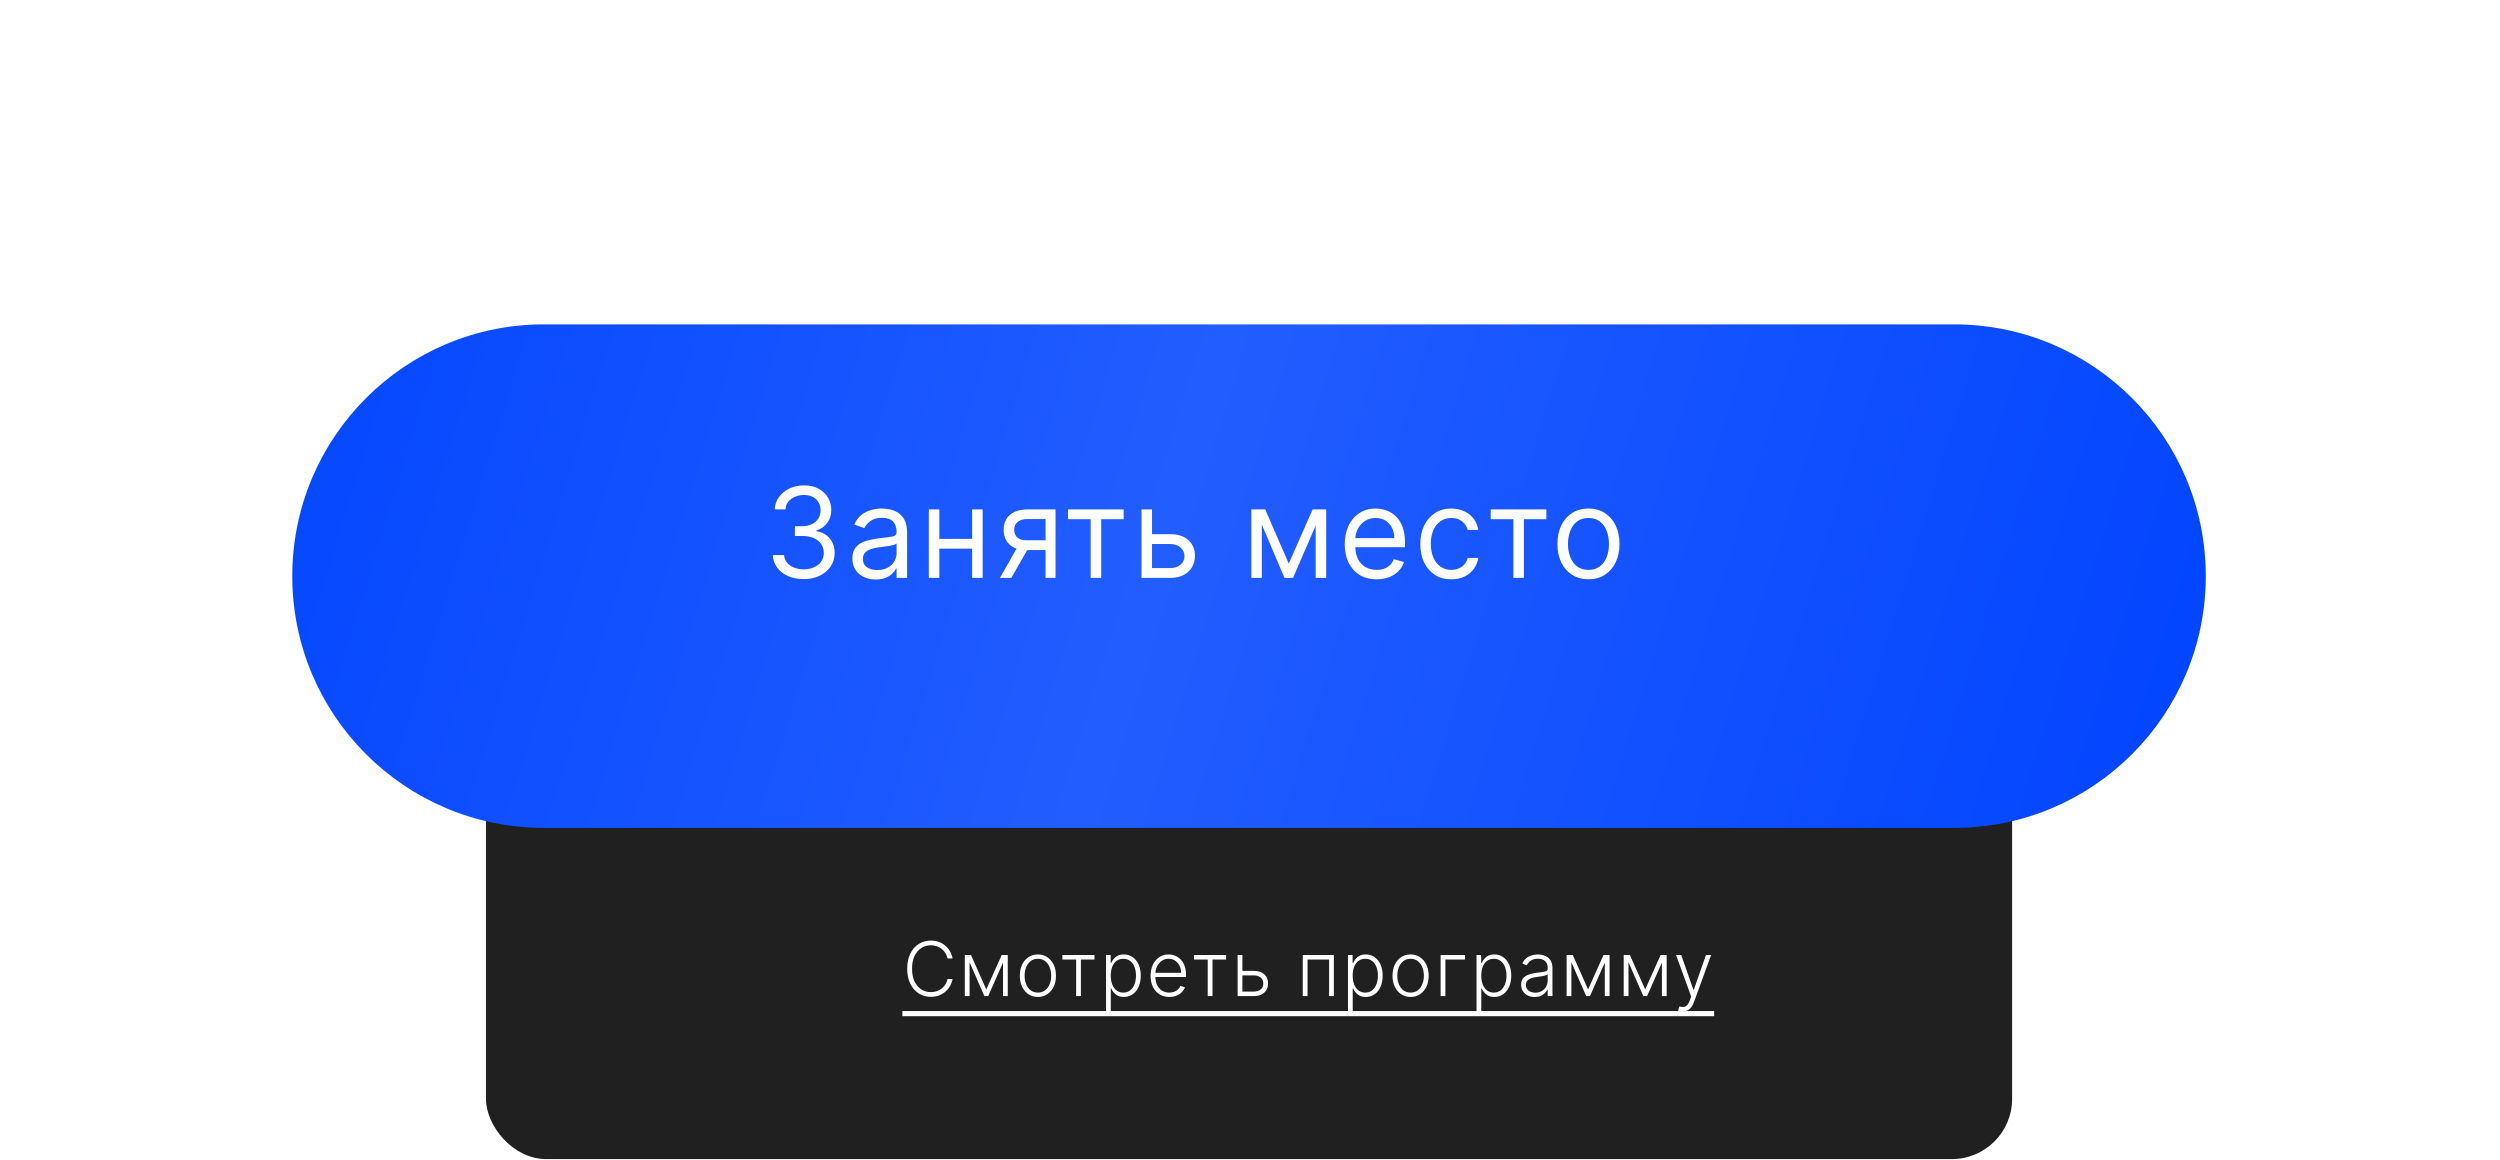 <?xml version="1.0" encoding="UTF-8"?> <svg xmlns="http://www.w3.org/2000/svg" width="498" height="231" viewBox="0 0 498 231" fill="none"> <rect x="96.805" y="137.921" width="304.006" height="92.971" rx="12" fill="#202020"></rect> <path d="M189.749 190.921H188.748C188.673 190.548 188.538 190.203 188.343 189.887C188.151 189.568 187.91 189.289 187.619 189.051C187.328 188.813 186.997 188.628 186.628 188.497C186.259 188.366 185.859 188.3 185.429 188.3C184.741 188.3 184.112 188.479 183.544 188.838C182.979 189.197 182.526 189.724 182.185 190.42C181.848 191.112 181.679 191.961 181.679 192.966C181.679 193.978 181.848 194.831 182.185 195.523C182.526 196.215 182.979 196.741 183.544 197.1C184.112 197.455 184.741 197.632 185.429 197.632C185.859 197.632 186.259 197.567 186.628 197.435C186.997 197.304 187.328 197.121 187.619 196.887C187.91 196.649 188.151 196.37 188.343 196.05C188.538 195.731 188.673 195.384 188.748 195.012H189.749C189.661 195.512 189.494 195.979 189.249 196.413C189.007 196.842 188.698 197.219 188.322 197.542C187.949 197.865 187.519 198.117 187.033 198.298C186.546 198.479 186.012 198.57 185.429 198.57C184.513 198.57 183.7 198.341 182.99 197.883C182.28 197.421 181.722 196.771 181.317 195.933C180.916 195.095 180.715 194.106 180.715 192.966C180.715 191.826 180.916 190.837 181.317 189.999C181.722 189.161 182.28 188.513 182.99 188.055C183.7 187.593 184.513 187.362 185.429 187.362C186.012 187.362 186.546 187.453 187.033 187.634C187.519 187.812 187.949 188.064 188.322 188.391C188.698 188.714 189.007 189.09 189.249 189.52C189.494 189.949 189.661 190.416 189.749 190.921ZM196.469 197.094L199.543 190.239H200.464L196.848 198.421H196.091L192.517 190.239H193.423L196.469 197.094ZM193.14 190.239V198.421H192.192V190.239H193.14ZM199.799 198.421V190.239H200.747V198.421H199.799ZM206.746 198.591C206.04 198.591 205.415 198.412 204.871 198.053C204.332 197.695 203.909 197.199 203.604 196.567C203.298 195.931 203.145 195.198 203.145 194.367C203.145 193.529 203.298 192.792 203.604 192.157C203.909 191.517 204.332 191.02 204.871 190.665C205.415 190.306 206.04 190.127 206.746 190.127C207.453 190.127 208.076 190.306 208.616 190.665C209.156 191.024 209.578 191.521 209.884 192.157C210.193 192.792 210.347 193.529 210.347 194.367C210.347 195.198 210.194 195.931 209.889 196.567C209.584 197.199 209.159 197.695 208.616 198.053C208.076 198.412 207.453 198.591 206.746 198.591ZM206.746 197.723C207.315 197.723 207.796 197.57 208.19 197.265C208.584 196.959 208.882 196.553 209.085 196.045C209.291 195.537 209.394 194.978 209.394 194.367C209.394 193.756 209.291 193.195 209.085 192.684C208.882 192.172 208.584 191.762 208.19 191.453C207.796 191.144 207.315 190.99 206.746 190.99C206.182 190.99 205.701 191.144 205.303 191.453C204.909 191.762 204.609 192.172 204.403 192.684C204.2 193.195 204.099 193.756 204.099 194.367C204.099 194.978 204.2 195.537 204.403 196.045C204.609 196.553 204.909 196.959 205.303 197.265C205.697 197.57 206.178 197.723 206.746 197.723ZM211.627 191.134V190.239H218.019V191.134H215.313V198.421H214.365V191.134H211.627ZM220.324 201.489V190.239H221.245V191.8H221.357C221.471 191.555 221.627 191.304 221.826 191.049C222.025 190.789 222.287 190.571 222.614 190.393C222.944 190.216 223.36 190.127 223.86 190.127C224.535 190.127 225.125 190.305 225.629 190.66C226.137 191.011 226.531 191.505 226.811 192.141C227.096 192.773 227.238 193.509 227.238 194.351C227.238 195.196 227.096 195.937 226.811 196.572C226.531 197.208 226.137 197.703 225.629 198.058C225.125 198.414 224.539 198.591 223.871 198.591C223.378 198.591 222.964 198.502 222.63 198.325C222.3 198.147 222.032 197.929 221.826 197.67C221.623 197.407 221.467 197.151 221.357 196.903H221.272V201.489H220.324ZM221.261 194.335C221.261 194.996 221.359 195.582 221.554 196.093C221.753 196.601 222.037 197 222.406 197.291C222.779 197.579 223.23 197.723 223.759 197.723C224.303 197.723 224.761 197.574 225.134 197.275C225.51 196.974 225.796 196.567 225.991 196.056C226.19 195.544 226.289 194.971 226.289 194.335C226.289 193.707 226.192 193.14 225.996 192.636C225.805 192.132 225.521 191.732 225.144 191.437C224.768 191.139 224.306 190.99 223.759 190.99C223.227 190.99 222.774 191.134 222.401 191.421C222.028 191.706 221.744 192.1 221.549 192.604C221.357 193.105 221.261 193.682 221.261 194.335ZM232.926 198.591C232.162 198.591 231.502 198.414 230.944 198.058C230.386 197.7 229.955 197.204 229.65 196.572C229.348 195.937 229.197 195.205 229.197 194.378C229.197 193.554 229.348 192.822 229.65 192.183C229.955 191.54 230.376 191.038 230.912 190.676C231.452 190.31 232.075 190.127 232.782 190.127C233.226 190.127 233.654 190.209 234.065 190.372C234.477 190.532 234.847 190.779 235.173 191.112C235.504 191.443 235.765 191.86 235.956 192.364C236.148 192.865 236.244 193.458 236.244 194.143V194.612H229.852V193.776H235.275C235.275 193.25 235.168 192.778 234.955 192.359C234.746 191.936 234.453 191.603 234.076 191.358C233.703 191.112 233.272 190.99 232.782 190.99C232.263 190.99 231.807 191.128 231.413 191.405C231.019 191.682 230.71 192.048 230.486 192.503C230.266 192.957 230.154 193.454 230.15 193.994V194.495C230.15 195.145 230.262 195.713 230.486 196.199C230.713 196.682 231.035 197.057 231.45 197.323C231.866 197.59 232.357 197.723 232.926 197.723C233.313 197.723 233.652 197.663 233.943 197.542C234.238 197.421 234.484 197.259 234.683 197.057C234.886 196.851 235.038 196.626 235.141 196.381L236.042 196.674C235.917 197.018 235.713 197.336 235.429 197.627C235.149 197.918 234.797 198.153 234.374 198.33C233.955 198.504 233.472 198.591 232.926 198.591ZM237.84 191.134V190.239H244.232V191.134H241.526V198.421H240.578V191.134H237.84ZM247.324 193.398H249.716C250.636 193.398 251.346 193.621 251.847 194.069C252.347 194.516 252.598 195.122 252.598 195.885C252.598 196.393 252.486 196.837 252.262 197.217C252.039 197.597 251.712 197.893 251.282 198.106C250.852 198.316 250.33 198.421 249.716 198.421H246.536V190.239H247.484V197.526H249.716C250.295 197.526 250.762 197.387 251.117 197.11C251.472 196.833 251.65 196.439 251.65 195.928C251.65 195.406 251.472 195.003 251.117 194.719C250.762 194.435 250.295 194.293 249.716 194.293H247.324V193.398ZM259.51 198.421V190.239H265.705V198.421H264.751V191.134H260.463V198.421H259.51ZM268.515 201.489V190.239H269.437V191.8H269.549C269.662 191.555 269.818 191.304 270.017 191.049C270.216 190.789 270.479 190.571 270.806 190.393C271.136 190.216 271.551 190.127 272.052 190.127C272.727 190.127 273.316 190.305 273.821 190.66C274.328 191.011 274.723 191.505 275.003 192.141C275.287 192.773 275.429 193.509 275.429 194.351C275.429 195.196 275.287 195.937 275.003 196.572C274.723 197.208 274.328 197.703 273.821 198.058C273.316 198.414 272.73 198.591 272.063 198.591C271.569 198.591 271.155 198.502 270.822 198.325C270.491 198.147 270.223 197.929 270.017 197.67C269.815 197.407 269.659 197.151 269.549 196.903H269.463V201.489H268.515ZM269.453 194.335C269.453 194.996 269.55 195.582 269.746 196.093C269.944 196.601 270.229 197 270.598 197.291C270.971 197.579 271.422 197.723 271.951 197.723C272.494 197.723 272.952 197.574 273.325 197.275C273.702 196.974 273.987 196.567 274.183 196.056C274.382 195.544 274.481 194.971 274.481 194.335C274.481 193.707 274.383 193.14 274.188 192.636C273.996 192.132 273.712 191.732 273.336 191.437C272.959 191.139 272.498 190.99 271.951 190.99C271.418 190.99 270.965 191.134 270.593 191.421C270.22 191.706 269.936 192.1 269.74 192.604C269.549 193.105 269.453 193.682 269.453 194.335ZM280.989 198.591C280.283 198.591 279.658 198.412 279.114 198.053C278.575 197.695 278.152 197.199 277.847 196.567C277.541 195.931 277.388 195.198 277.388 194.367C277.388 193.529 277.541 192.792 277.847 192.157C278.152 191.517 278.575 191.02 279.114 190.665C279.658 190.306 280.283 190.127 280.989 190.127C281.696 190.127 282.319 190.306 282.859 190.665C283.399 191.024 283.821 191.521 284.127 192.157C284.436 192.792 284.59 193.529 284.59 194.367C284.59 195.198 284.437 195.931 284.132 196.567C283.827 197.199 283.402 197.695 282.859 198.053C282.319 198.412 281.696 198.591 280.989 198.591ZM280.989 197.723C281.557 197.723 282.039 197.57 282.433 197.265C282.827 196.959 283.125 196.553 283.328 196.045C283.534 195.537 283.637 194.978 283.637 194.367C283.637 193.756 283.534 193.195 283.328 192.684C283.125 192.172 282.827 191.762 282.433 191.453C282.039 191.144 281.557 190.99 280.989 190.99C280.425 190.99 279.944 191.144 279.546 191.453C279.152 191.762 278.852 192.172 278.646 192.684C278.443 193.195 278.342 193.756 278.342 194.367C278.342 194.978 278.443 195.537 278.646 196.045C278.852 196.553 279.152 196.959 279.546 197.265C279.94 197.57 280.421 197.723 280.989 197.723ZM291.835 190.239V191.134H287.92V198.421H286.972V190.239H291.835ZM294.127 201.489V190.239H295.049V191.8H295.16C295.274 191.555 295.43 191.304 295.629 191.049C295.828 190.789 296.091 190.571 296.418 190.393C296.748 190.216 297.163 190.127 297.664 190.127C298.339 190.127 298.928 190.305 299.432 190.66C299.94 191.011 300.334 191.505 300.615 192.141C300.899 192.773 301.041 193.509 301.041 194.351C301.041 195.196 300.899 195.937 300.615 196.572C300.334 197.208 299.94 197.703 299.432 198.058C298.928 198.414 298.342 198.591 297.675 198.591C297.181 198.591 296.767 198.502 296.434 198.325C296.103 198.147 295.835 197.929 295.629 197.67C295.427 197.407 295.271 197.151 295.16 196.903H295.075V201.489H294.127ZM295.065 194.335C295.065 194.996 295.162 195.582 295.358 196.093C295.556 196.601 295.84 197 296.21 197.291C296.583 197.579 297.034 197.723 297.563 197.723C298.106 197.723 298.564 197.574 298.937 197.275C299.313 196.974 299.599 196.567 299.795 196.056C299.994 195.544 300.093 194.971 300.093 194.335C300.093 193.707 299.995 193.14 299.8 192.636C299.608 192.132 299.324 191.732 298.948 191.437C298.571 191.139 298.11 190.99 297.563 190.99C297.03 190.99 296.577 191.134 296.204 191.421C295.832 191.706 295.547 192.1 295.352 192.604C295.16 193.105 295.065 193.682 295.065 194.335ZM305.706 198.607C305.213 198.607 304.762 198.511 304.353 198.32C303.945 198.124 303.62 197.844 303.379 197.478C303.137 197.109 303.016 196.661 303.016 196.136C303.016 195.731 303.093 195.39 303.245 195.113C303.398 194.836 303.615 194.609 303.895 194.431C304.176 194.253 304.508 194.113 304.891 194.01C305.275 193.907 305.697 193.827 306.159 193.771C306.617 193.714 307.004 193.664 307.32 193.621C307.64 193.579 307.883 193.511 308.05 193.419C308.217 193.327 308.3 193.177 308.3 192.971V192.78C308.3 192.222 308.134 191.784 307.8 191.464C307.469 191.141 306.994 190.979 306.372 190.979C305.783 190.979 305.302 191.109 304.929 191.368C304.559 191.627 304.3 191.933 304.151 192.284L303.251 191.959C303.435 191.512 303.691 191.155 304.018 190.889C304.344 190.619 304.71 190.425 305.115 190.308C305.52 190.187 305.93 190.127 306.346 190.127C306.658 190.127 306.983 190.168 307.32 190.25C307.661 190.331 307.977 190.473 308.268 190.676C308.56 190.875 308.796 191.153 308.977 191.512C309.158 191.867 309.249 192.318 309.249 192.865V198.421H308.3V197.126H308.242C308.128 197.368 307.96 197.602 307.736 197.829C307.512 198.057 307.232 198.243 306.894 198.389C306.557 198.534 306.161 198.607 305.706 198.607ZM305.834 197.739C306.338 197.739 306.775 197.627 307.145 197.403C307.514 197.18 307.798 196.883 307.997 196.514C308.199 196.141 308.3 195.731 308.3 195.283V194.101C308.229 194.168 308.11 194.229 307.944 194.282C307.78 194.335 307.59 194.383 307.374 194.426C307.161 194.465 306.947 194.498 306.734 194.527C306.521 194.555 306.33 194.58 306.159 194.601C305.697 194.658 305.303 194.747 304.977 194.868C304.65 194.989 304.4 195.155 304.226 195.369C304.052 195.578 303.965 195.848 303.965 196.178C303.965 196.675 304.142 197.061 304.497 197.334C304.852 197.604 305.298 197.739 305.834 197.739ZM316.348 197.094L319.422 190.239H320.343L316.726 198.421H315.97L312.396 190.239H313.301L316.348 197.094ZM313.019 190.239V198.421H312.071V190.239H313.019ZM319.677 198.421V190.239H320.625V198.421H319.677ZM327.722 197.094L330.796 190.239H331.717L328.101 198.421H327.344L323.77 190.239H324.675L327.722 197.094ZM324.393 190.239V198.421H323.445V190.239H324.393ZM331.052 198.421V190.239H332V198.421H331.052ZM335.187 201.489C334.999 201.489 334.823 201.471 334.659 201.436C334.496 201.4 334.366 201.361 334.271 201.318L334.526 200.482C334.849 200.582 335.137 200.617 335.389 200.589C335.641 200.564 335.865 200.45 336.06 200.248C336.256 200.049 336.43 199.744 336.582 199.332L336.881 198.501L333.871 190.239H334.899L337.328 197.169H337.403L339.832 190.239H340.86L337.397 199.715C337.252 200.109 337.072 200.438 336.859 200.701C336.646 200.967 336.399 201.164 336.119 201.292C335.842 201.423 335.531 201.489 335.187 201.489Z" fill="white"></path> <path d="M179.757 201.404H341.456V202.426H179.757V201.404Z" fill="white"></path> <g filter="url(#filter0_ddii_1_114)"> <path d="M58.221 104.767C58.221 77.068 80.676 54.614 108.375 54.614H389.241C416.94 54.614 439.394 77.068 439.394 104.767C439.394 132.466 416.94 154.921 389.241 154.921H108.375C80.676 154.921 58.221 132.466 58.221 104.767Z" fill="url(#paint0_linear_1_114)"></path> </g> <path d="M160.123 115.363C158.951 115.363 157.906 115.161 156.989 114.759C156.078 114.356 155.353 113.797 154.814 113.081C154.281 112.359 153.991 111.521 153.944 110.569H156.181C156.229 111.154 156.43 111.661 156.785 112.087C157.14 112.507 157.605 112.832 158.179 113.063C158.753 113.294 159.389 113.409 160.087 113.409C160.869 113.409 161.561 113.273 162.165 113.001C162.769 112.729 163.242 112.35 163.585 111.865C163.929 111.379 164.1 110.817 164.1 110.178C164.1 109.509 163.935 108.92 163.603 108.411C163.272 107.896 162.786 107.494 162.147 107.204C161.508 106.914 160.727 106.769 159.803 106.769H158.347V104.816H159.803C160.525 104.816 161.159 104.686 161.703 104.425C162.254 104.165 162.683 103.798 162.991 103.324C163.304 102.851 163.461 102.294 163.461 101.655C163.461 101.04 163.325 100.504 163.053 100.048C162.78 99.593 162.396 99.237 161.899 98.983C161.407 98.728 160.827 98.601 160.158 98.601C159.531 98.601 158.939 98.717 158.383 98.948C157.832 99.172 157.383 99.501 157.033 99.933C156.684 100.359 156.495 100.874 156.465 101.478H154.335C154.37 100.525 154.657 99.69 155.196 98.974C155.734 98.252 156.439 97.69 157.309 97.287C158.185 96.885 159.146 96.684 160.194 96.684C161.319 96.684 162.283 96.912 163.088 97.367C163.893 97.817 164.512 98.412 164.944 99.152C165.376 99.891 165.592 100.69 165.592 101.549C165.592 102.573 165.322 103.446 164.784 104.168C164.251 104.89 163.526 105.39 162.609 105.668V105.81C163.757 105.999 164.654 106.488 165.299 107.275C165.944 108.056 166.266 109.024 166.266 110.178C166.266 111.166 165.997 112.054 165.459 112.841C164.926 113.623 164.198 114.238 163.275 114.688C162.351 115.138 161.301 115.363 160.123 115.363ZM174.446 115.434C173.582 115.434 172.797 115.271 172.093 114.945C171.389 114.614 170.83 114.137 170.415 113.516C170.001 112.889 169.794 112.131 169.794 111.243C169.794 110.462 169.948 109.829 170.255 109.343C170.563 108.852 170.975 108.467 171.489 108.189C172.004 107.911 172.573 107.704 173.194 107.568C173.821 107.426 174.452 107.313 175.085 107.23C175.914 107.124 176.585 107.044 177.1 106.991C177.621 106.932 178 106.834 178.237 106.698C178.479 106.562 178.601 106.325 178.601 105.988V105.917C178.601 105.041 178.361 104.36 177.882 103.875C177.408 103.389 176.689 103.147 175.724 103.147C174.724 103.147 173.94 103.366 173.372 103.804C172.803 104.242 172.404 104.709 172.173 105.206L170.184 104.496C170.54 103.668 171.013 103.022 171.605 102.561C172.203 102.093 172.854 101.768 173.558 101.584C174.268 101.395 174.967 101.3 175.653 101.3C176.091 101.3 176.594 101.353 177.162 101.46C177.736 101.561 178.29 101.771 178.823 102.09C179.361 102.41 179.808 102.892 180.163 103.537C180.518 104.182 180.696 105.047 180.696 106.13V115.114H178.601V113.267H178.494C178.352 113.563 178.115 113.88 177.784 114.217C177.452 114.555 177.011 114.842 176.461 115.079C175.911 115.315 175.239 115.434 174.446 115.434ZM174.765 113.552C175.594 113.552 176.292 113.389 176.861 113.063C177.435 112.738 177.867 112.317 178.157 111.803C178.453 111.288 178.601 110.746 178.601 110.178V108.26C178.512 108.367 178.317 108.465 178.015 108.553C177.719 108.636 177.375 108.71 176.985 108.775C176.6 108.834 176.224 108.888 175.857 108.935C175.496 108.976 175.203 109.012 174.978 109.042C174.434 109.113 173.925 109.228 173.451 109.388C172.984 109.542 172.605 109.775 172.315 110.089C172.031 110.397 171.889 110.817 171.889 111.35C171.889 112.078 172.158 112.628 172.697 113.001C173.241 113.368 173.931 113.552 174.765 113.552ZM194.146 107.337V109.29H186.618V107.337H194.146ZM187.115 101.478V115.114H185.02V101.478H187.115ZM195.744 101.478V115.114H193.649V101.478H195.744ZM208.274 115.114V103.395H204.652C203.835 103.395 203.193 103.585 202.725 103.963C202.258 104.342 202.024 104.863 202.024 105.526C202.024 106.177 202.234 106.689 202.654 107.062C203.08 107.435 203.663 107.621 204.403 107.621H208.806V109.574H204.403C203.48 109.574 202.684 109.411 202.015 109.086C201.346 108.76 200.831 108.296 200.47 107.692C200.109 107.083 199.929 106.36 199.929 105.526C199.929 104.686 200.118 103.963 200.497 103.36C200.876 102.756 201.417 102.291 202.121 101.966C202.832 101.64 203.675 101.478 204.652 101.478H210.262V115.114H208.274ZM199.183 115.114L203.054 108.331H205.326L201.456 115.114H199.183ZM212.753 103.431V101.478H223.833V103.431H219.358V115.114H217.263V103.431H212.753ZM229.2 106.414H233.106C234.704 106.414 235.927 106.819 236.773 107.63C237.619 108.441 238.042 109.468 238.042 110.711C238.042 111.527 237.853 112.27 237.474 112.939C237.095 113.602 236.539 114.132 235.805 114.528C235.071 114.919 234.172 115.114 233.106 115.114H227.389V101.478H229.484V113.161H233.106C233.935 113.161 234.616 112.942 235.148 112.504C235.681 112.066 235.947 111.504 235.947 110.817C235.947 110.095 235.681 109.506 235.148 109.05C234.616 108.595 233.935 108.367 233.106 108.367H229.2V106.414ZM256.72 112.273L261.479 101.478H263.468L257.573 115.114H255.868L250.08 101.478H252.033L256.72 112.273ZM251.358 101.478V115.114H249.263V101.478H251.358ZM262.083 115.114V101.478H264.178V115.114H262.083ZM274.23 115.398C272.916 115.398 271.783 115.108 270.83 114.528C269.883 113.942 269.152 113.125 268.637 112.078C268.128 111.024 267.874 109.799 267.874 108.402C267.874 107.006 268.128 105.775 268.637 104.709C269.152 103.638 269.868 102.803 270.786 102.206C271.709 101.602 272.786 101.3 274.017 101.3C274.728 101.3 275.429 101.418 276.121 101.655C276.814 101.892 277.444 102.277 278.012 102.809C278.581 103.336 279.033 104.034 279.371 104.904C279.708 105.775 279.877 106.846 279.877 108.118V109.006H269.365V107.195H277.746C277.746 106.426 277.592 105.739 277.284 105.135C276.983 104.532 276.55 104.055 275.988 103.706C275.432 103.357 274.775 103.182 274.017 103.182C273.183 103.182 272.461 103.389 271.851 103.804C271.247 104.212 270.783 104.745 270.457 105.402C270.132 106.059 269.969 106.763 269.969 107.515V108.722C269.969 109.752 270.147 110.625 270.502 111.341C270.863 112.051 271.363 112.593 272.002 112.966C272.641 113.333 273.384 113.516 274.23 113.516C274.781 113.516 275.278 113.439 275.722 113.285C276.172 113.125 276.559 112.889 276.885 112.575C277.21 112.255 277.462 111.859 277.639 111.385L279.664 111.954C279.451 112.64 279.092 113.244 278.589 113.765C278.086 114.279 277.465 114.682 276.725 114.972C275.985 115.256 275.154 115.398 274.23 115.398ZM289.104 115.398C287.825 115.398 286.724 115.096 285.801 114.493C284.878 113.889 284.168 113.057 283.67 111.998C283.173 110.938 282.925 109.728 282.925 108.367C282.925 106.982 283.179 105.76 283.688 104.7C284.203 103.635 284.919 102.803 285.837 102.206C286.76 101.602 287.837 101.3 289.068 101.3C290.027 101.3 290.891 101.478 291.66 101.833C292.43 102.188 293.06 102.685 293.551 103.324C294.043 103.963 294.347 104.709 294.466 105.561H292.371C292.211 104.94 291.856 104.39 291.305 103.91C290.761 103.425 290.027 103.182 289.104 103.182C288.287 103.182 287.571 103.395 286.955 103.821C286.346 104.242 285.869 104.836 285.526 105.606C285.188 106.369 285.02 107.266 285.02 108.296C285.02 109.349 285.186 110.267 285.517 111.048C285.854 111.829 286.328 112.436 286.937 112.868C287.553 113.3 288.275 113.516 289.104 113.516C289.648 113.516 290.142 113.421 290.586 113.232C291.03 113.043 291.406 112.77 291.714 112.415C292.021 112.06 292.24 111.634 292.371 111.137H294.466C294.347 111.942 294.055 112.667 293.587 113.312C293.125 113.951 292.513 114.46 291.749 114.839C290.992 115.212 290.11 115.398 289.104 115.398ZM296.954 103.431V101.478H308.034V103.431H303.56V115.114H301.464V103.431H296.954ZM316.422 115.398C315.191 115.398 314.111 115.105 313.182 114.519C312.258 113.933 311.536 113.114 311.015 112.06C310.5 111.007 310.243 109.775 310.243 108.367C310.243 106.946 310.5 105.706 311.015 104.647C311.536 103.588 312.258 102.765 313.182 102.179C314.111 101.593 315.191 101.3 316.422 101.3C317.653 101.3 318.73 101.593 319.654 102.179C320.583 102.765 321.305 103.588 321.82 104.647C322.341 105.706 322.601 106.946 322.601 108.367C322.601 109.775 322.341 111.007 321.82 112.06C321.305 113.114 320.583 113.933 319.654 114.519C318.73 115.105 317.653 115.398 316.422 115.398ZM316.422 113.516C317.357 113.516 318.127 113.276 318.73 112.797C319.334 112.317 319.781 111.687 320.071 110.906C320.361 110.125 320.506 109.278 320.506 108.367C320.506 107.455 320.361 106.606 320.071 105.819C319.781 105.032 319.334 104.396 318.73 103.91C318.127 103.425 317.357 103.182 316.422 103.182C315.487 103.182 314.717 103.425 314.114 103.91C313.51 104.396 313.063 105.032 312.773 105.819C312.483 106.606 312.338 107.455 312.338 108.367C312.338 109.278 312.483 110.125 312.773 110.906C313.063 111.687 313.51 112.317 314.114 112.797C314.717 113.276 315.487 113.516 316.422 113.516Z" fill="white"></path> <defs> <filter id="filter0_ddii_1_114" x="0.221" y="0.614" width="497.173" height="216.307" filterUnits="userSpaceOnUse" color-interpolation-filters="sRGB"> <feFlood flood-opacity="0" result="BackgroundImageFix"></feFlood> <feColorMatrix in="SourceAlpha" type="matrix" values="0 0 0 0 0 0 0 0 0 0 0 0 0 0 0 0 0 0 127 0" result="hardAlpha"></feColorMatrix> <feOffset dy="7"></feOffset> <feComposite in2="hardAlpha" operator="out"></feComposite> <feColorMatrix type="matrix" values="0 0 0 0 0 0 0 0 0 0.123 0 0 0 0 0.458 0 0 0 1 0"></feColorMatrix> <feBlend mode="normal" in2="BackgroundImageFix" result="effect1_dropShadow_1_114"></feBlend> <feColorMatrix in="SourceAlpha" type="matrix" values="0 0 0 0 0 0 0 0 0 0 0 0 0 0 0 0 0 0 127 0" result="hardAlpha"></feColorMatrix> <feOffset dy="4"></feOffset> <feGaussianBlur stdDeviation="29"></feGaussianBlur> <feComposite in2="hardAlpha" operator="out"></feComposite> <feColorMatrix type="matrix" values="0 0 0 0 0 0 0 0 0 0.232 0 0 0 0 0.683 0 0 0 0.15 0"></feColorMatrix> <feBlend mode="normal" in2="effect1_dropShadow_1_114" result="effect2_dropShadow_1_114"></feBlend> <feBlend mode="normal" in="SourceGraphic" in2="effect2_dropShadow_1_114" result="shape"></feBlend> <feColorMatrix in="SourceAlpha" type="matrix" values="0 0 0 0 0 0 0 0 0 0 0 0 0 0 0 0 0 0 127 0" result="hardAlpha"></feColorMatrix> <feOffset dy="4"></feOffset> <feGaussianBlur stdDeviation="11.5"></feGaussianBlur> <feComposite in2="hardAlpha" operator="arithmetic" k2="-1" k3="1"></feComposite> <feColorMatrix type="matrix" values="0 0 0 0 1 0 0 0 0 1 0 0 0 0 1 0 0 0 0.15 0"></feColorMatrix> <feBlend mode="normal" in2="shape" result="effect3_innerShadow_1_114"></feBlend> <feColorMatrix in="SourceAlpha" type="matrix" values="0 0 0 0 0 0 0 0 0 0 0 0 0 0 0 0 0 0 127 0" result="hardAlpha"></feColorMatrix> <feOffset dy="-5"></feOffset> <feGaussianBlur stdDeviation="5"></feGaussianBlur> <feComposite in2="hardAlpha" operator="arithmetic" k2="-1" k3="1"></feComposite> <feColorMatrix type="matrix" values="0 0 0 0 1 0 0 0 0 1 0 0 0 0 1 0 0 0 0.22 0"></feColorMatrix> <feBlend mode="normal" in2="effect3_innerShadow_1_114" result="effect4_innerShadow_1_114"></feBlend> </filter> <linearGradient id="paint0_linear_1_114" x1="38.251" y1="40.728" x2="439.413" y2="163.542" gradientUnits="userSpaceOnUse"> <stop stop-color="#0044FF"></stop> <stop offset="0.48" stop-color="#225DFF"></stop> <stop offset="1" stop-color="#0044FF"></stop> </linearGradient> </defs> </svg> 